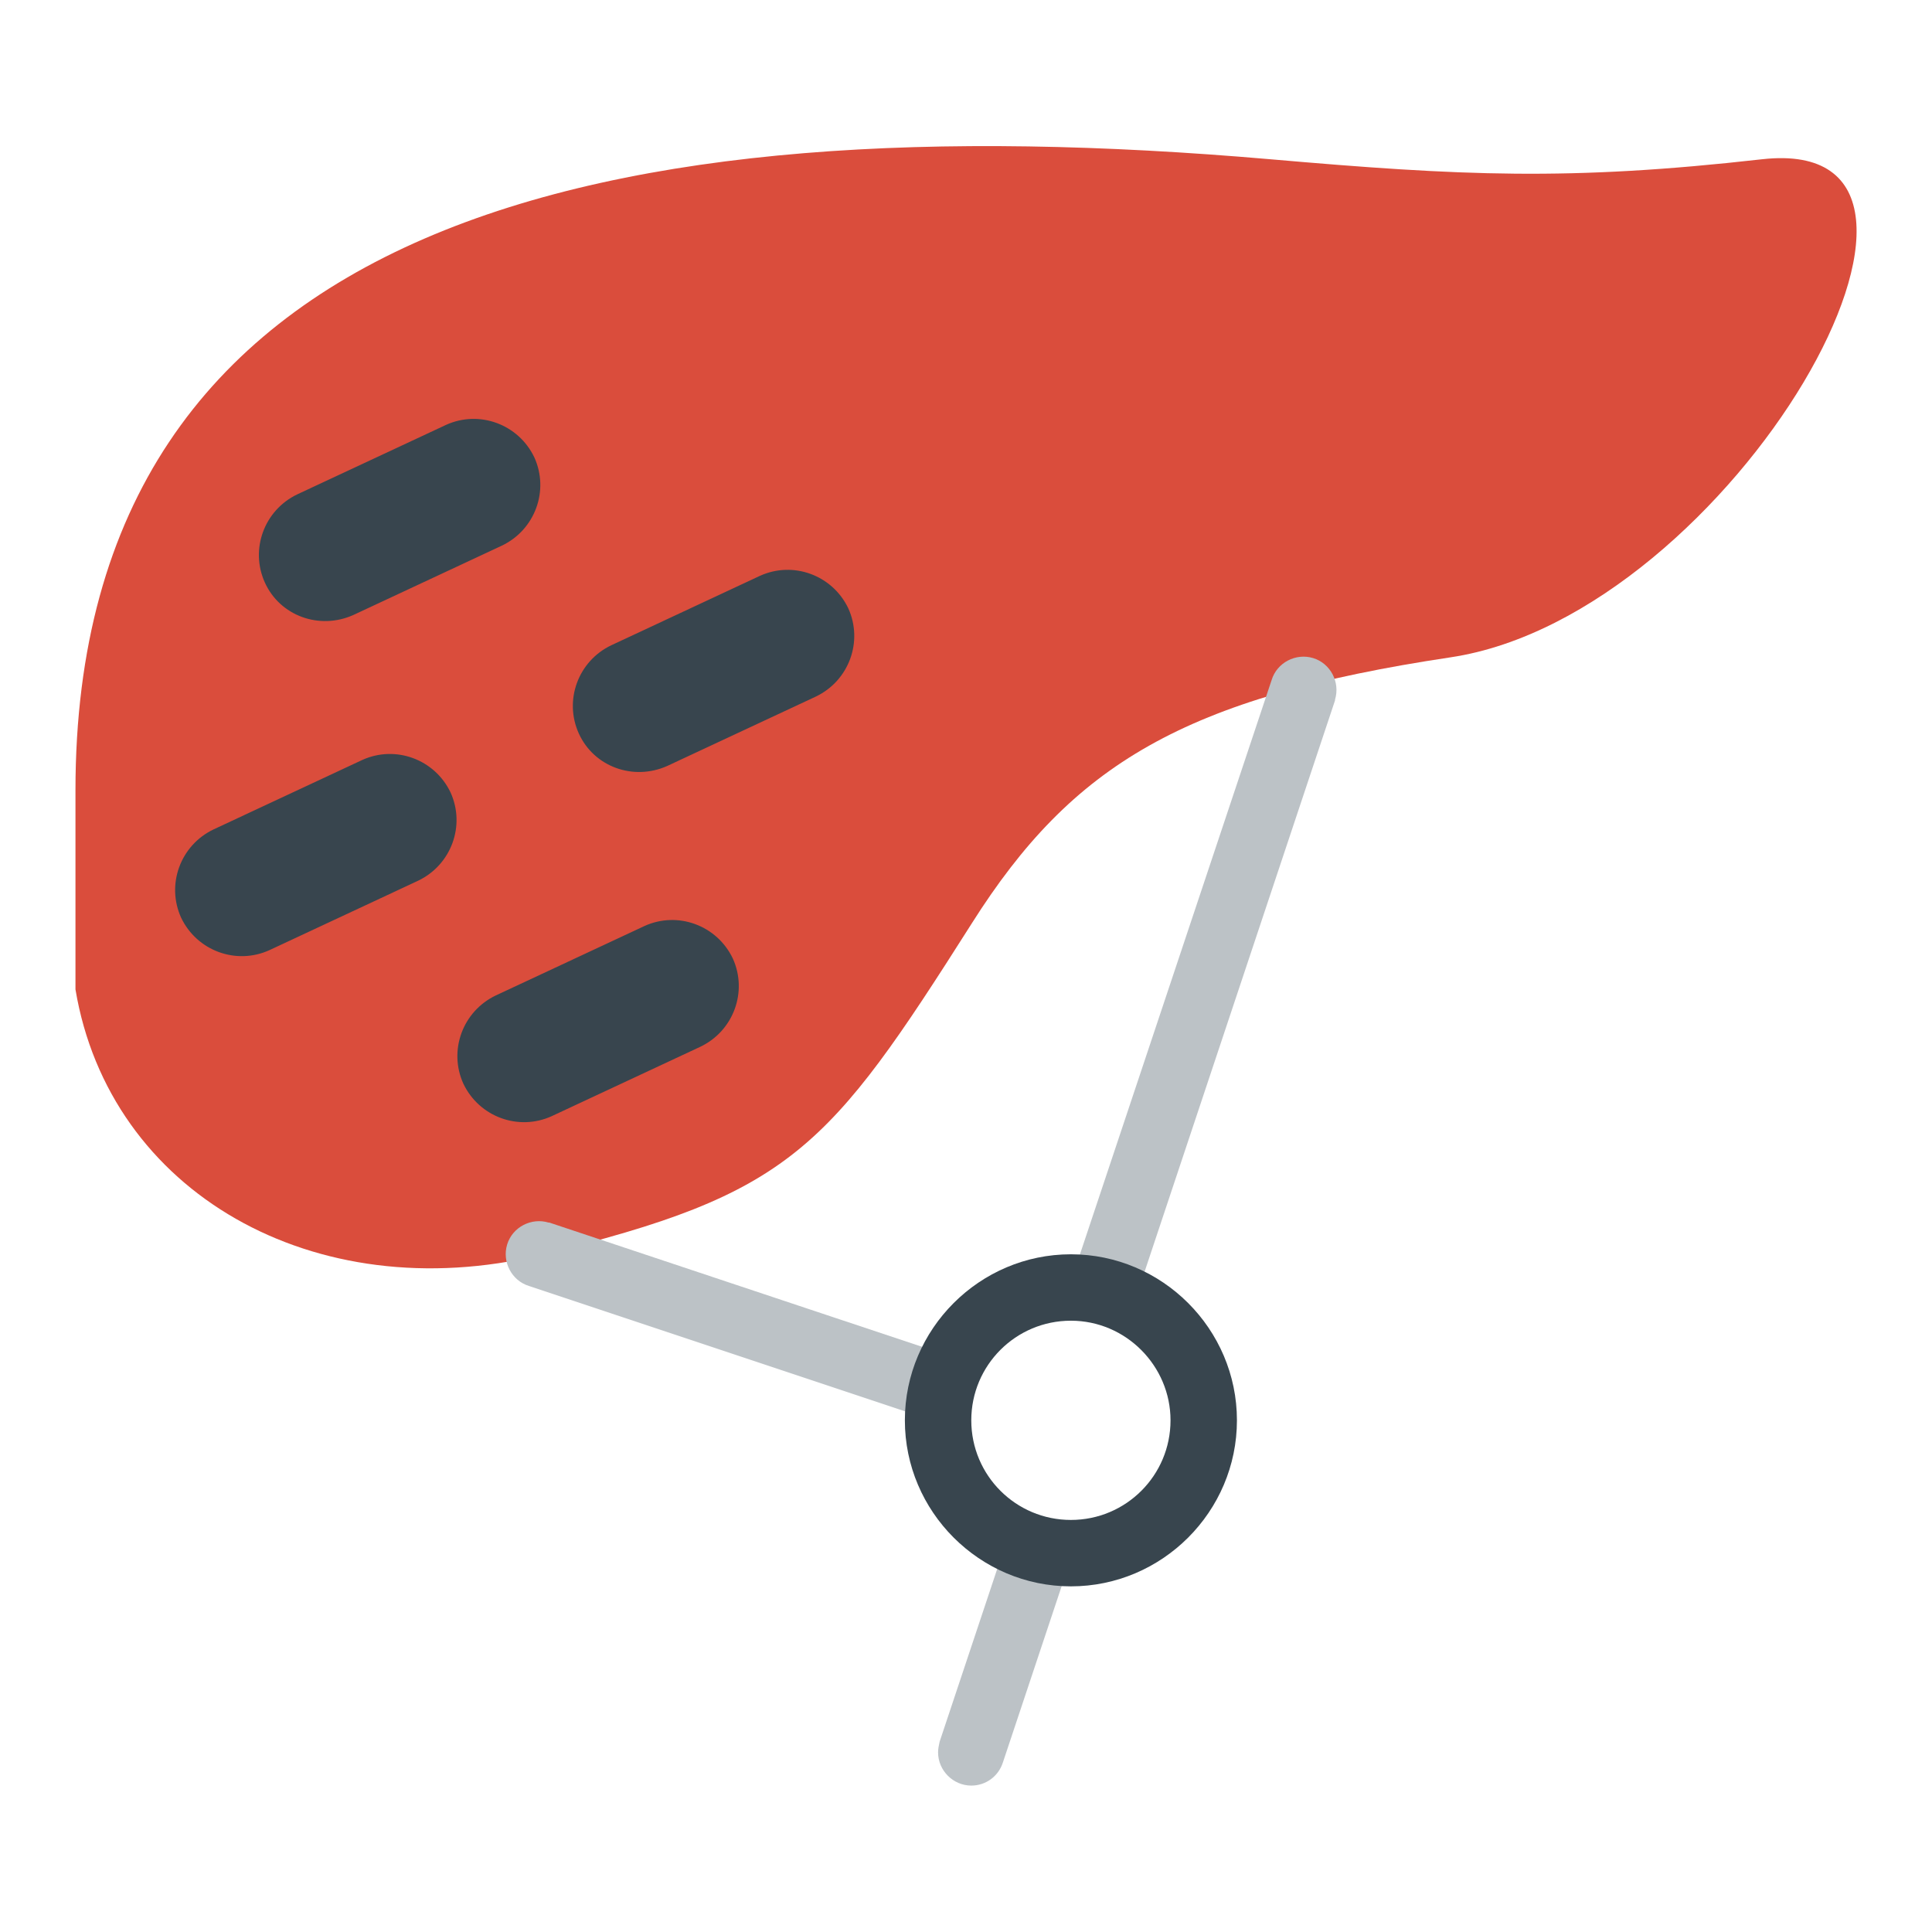 <?xml version="1.0" encoding="utf-8"?>
<!-- Svg Vector Icons : http://www.onlinewebfonts.com/icon -->
<!DOCTYPE svg PUBLIC "-//W3C//DTD SVG 1.1//EN" "http://www.w3.org/Graphics/SVG/1.1/DTD/svg11.dtd">
<svg version="1.1" xmlns="http://www.w3.org/2000/svg" xmlns:xlink="http://www.w3.org/1999/xlink" x="0px" y="0px" viewBox="0 0 256 256" enable-background="new 0 0 256 256" xml:space="preserve">
<g> <path fill="#da4d3c" d="M233.5,21.1c-25.6,2.9-39.9,2.2-65.2,0C80.5,13.5,10,28.9,10,104.7v26.4c4.5,26.9,31.6,42.4,61.6,35.2 c33.3-8.1,38.1-13.9,57.2-44c13.3-21,28.1-29.9,63.4-35.2C229.6,81.5,265.8,17.5,233.5,21.1z"/> <path fill="#bcc2c6" d="M146.3,175c-2.4,0-4.4-2-4.4-4.4c0-0.5,0.1-0.9,0.2-1.4l26.4-79.1c0.7-2.3,3.2-3.6,5.5-2.9 c2.3,0.7,3.6,3.2,2.9,5.5c0,0,0,0.1,0,0.1L150.5,172C149.9,173.9,148.2,175,146.3,175z M128.7,236.6c-2.4,0-4.4-2-4.4-4.4 c0-0.5,0.1-0.9,0.2-1.4l8.8-26.4c0.7-2.3,3.2-3.6,5.5-2.9c2.3,0.7,3.6,3.2,2.9,5.5c0,0,0,0.1,0,0.1l-8.8,26.4 C132.3,235.4,130.6,236.6,128.7,236.6z M124.3,188.2c-0.5,0-0.9-0.1-1.4-0.2l-52.8-17.6c-2.3-0.7-3.6-3.2-2.9-5.5 c0.7-2.3,3.2-3.6,5.5-2.9c0,0,0.1,0,0.1,0l52.8,17.6c2.3,0.8,3.6,3.3,2.8,5.6C127.9,187,126.2,188.2,124.3,188.2z"/> <path fill="#38454e" d="M76.7,97.2c-2-4.4-0.1-9.6,4.3-11.7l19.7-9.2c4.4-2,9.6-0.1,11.7,4.3c2,4.4,0.1,9.6-4.3,11.7l-19.7,9.2 C83.9,103.5,78.7,101.6,76.7,97.2z M24,121.6c-2-4.4-0.1-9.6,4.3-11.7l19.7-9.2c4.4-2,9.6-0.1,11.7,4.3c2,4.4,0.1,9.6-4.3,11.7 l-19.7,9.2C31.3,127.9,26.1,126,24,121.6z M35.1,77.2c-2-4.4-0.1-9.6,4.3-11.7l19.7-9.2c4.4-2,9.6-0.1,11.7,4.3 c2,4.4,0.1,9.6-4.3,11.7l-19.7,9.2C42.3,83.5,37.1,81.6,35.1,77.2z M61.4,143.6c-2-4.4-0.1-9.6,4.3-11.7l19.7-9.2 c4.4-2,9.6-0.1,11.7,4.3c2,4.4,0.1,9.6-4.3,11.7l-19.7,9.2C68.7,149.9,63.5,148,61.4,143.6z M141.9,210.2c-12.1,0-22-9.9-22-22 s9.9-22,22-22c12.1,0,22,9.9,22,22S154,210.2,141.9,210.2L141.9,210.2z M141.9,175c-7.3,0-13.2,5.9-13.2,13.2 c0,7.3,5.9,13.2,13.2,13.2c7.3,0,13.2-5.9,13.2-13.2C155.1,181,149.2,175,141.9,175z"/></g>
</svg>